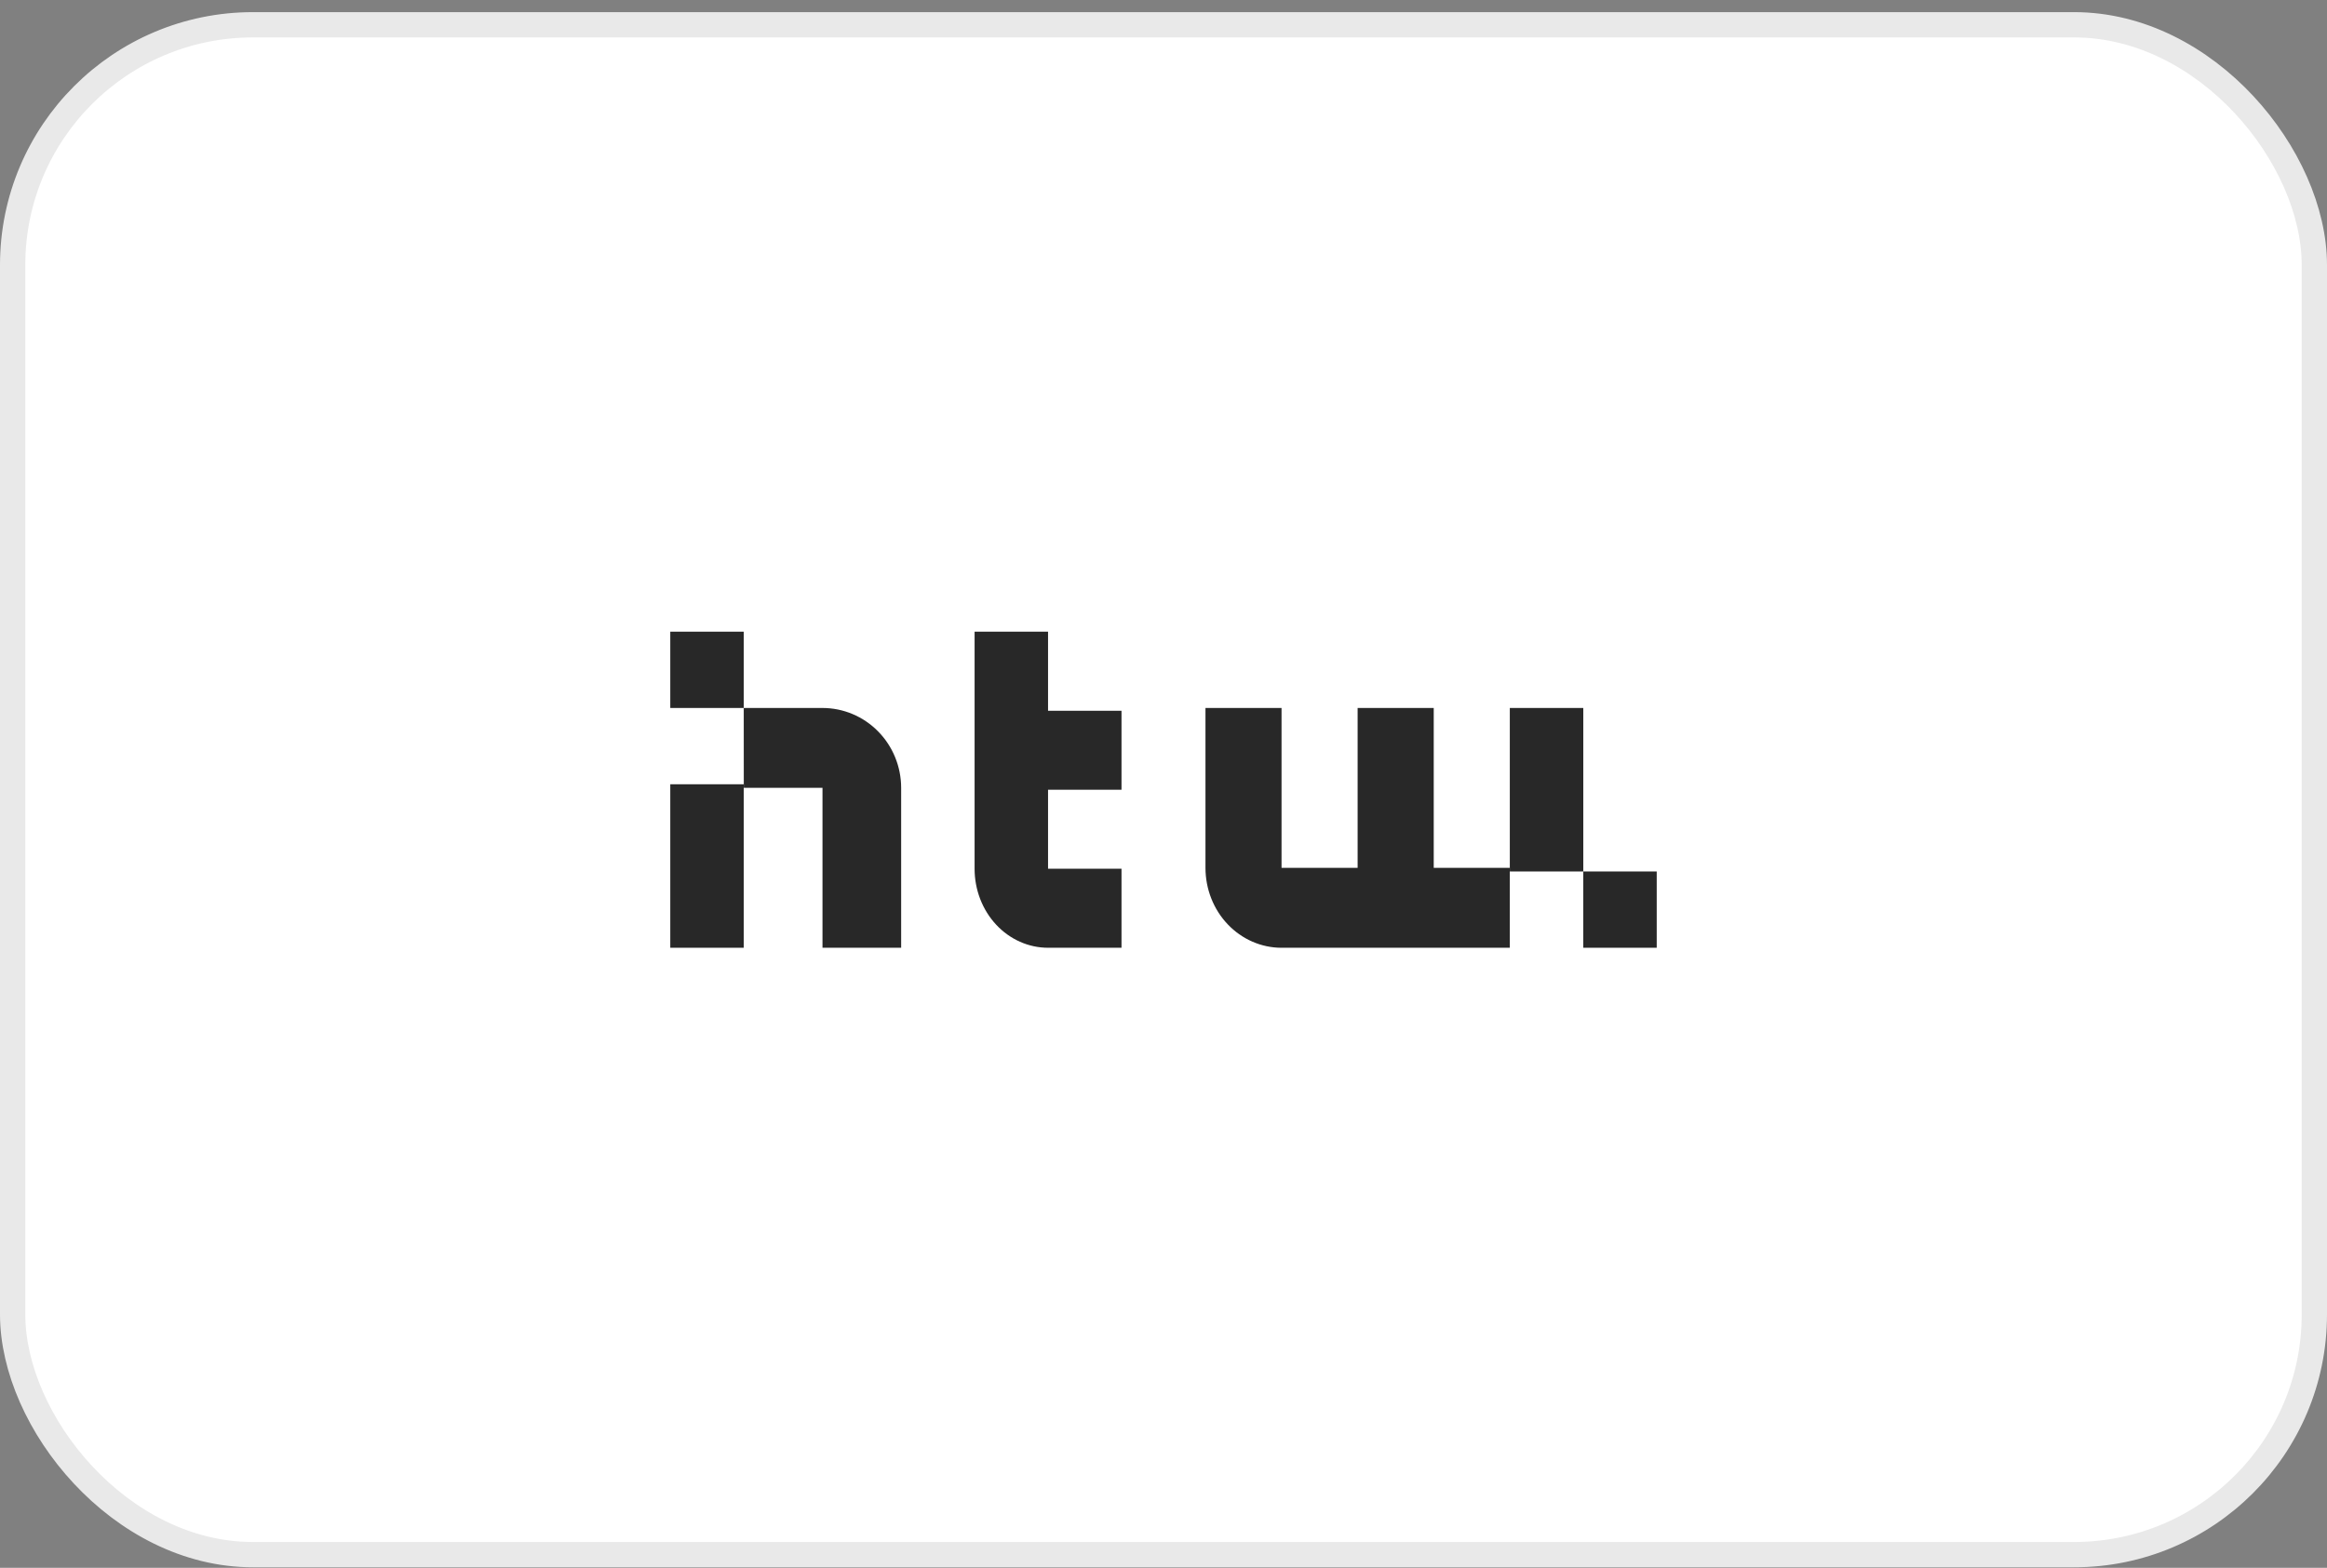 <?xml version="1.0" encoding="UTF-8"?> <svg xmlns="http://www.w3.org/2000/svg" width="184" height="124" viewBox="0 0 184 124" fill="none"><rect x="0" y="0" width="184" height="124" fill="#808080" stroke="none"/><rect x="1" y="1.96" width="182" height="121" rx="19" fill="white"></rect><rect x="1" y="1.96" width="182" height="121" rx="19" stroke="#E9E9E9" stroke-width="2"></rect><path d="M125.193 55.995H119.384V68.926H125.193V55.995Z" fill="#282828"></path><path d="M131 68.926H125.191V74.96H131V68.926Z" fill="#282828"></path><path d="M77.063 49.96H82.871V56.214H88.68V62.464H82.871V68.71H88.68V74.96H82.871C82.108 74.96 81.353 74.799 80.648 74.484C79.943 74.17 79.302 73.71 78.763 73.129C78.224 72.549 77.796 71.86 77.504 71.102C77.213 70.344 77.062 69.531 77.063 68.71V49.96Z" fill="#282828"></path><path d="M95.319 55.995H101.334V68.638H107.35V55.995H113.368V68.638H119.383V74.961H101.334C100.544 74.961 99.762 74.797 99.032 74.479C98.302 74.161 97.638 73.696 97.08 73.108C96.521 72.521 96.078 71.824 95.776 71.057C95.474 70.29 95.319 69.468 95.319 68.638V55.995Z" fill="#282828"></path><path d="M58.809 62.029H53V74.96H58.809V62.029Z" fill="#282828"></path><path d="M58.809 49.96H53V55.995H58.809V49.96Z" fill="#282828"></path><path d="M58.809 55.995H65.033C66.683 55.995 68.266 56.661 69.433 57.847C70.601 59.033 71.256 60.641 71.256 62.318V74.961H65.036V62.311H58.813L58.809 55.995Z" fill="#282828"></path></svg> 